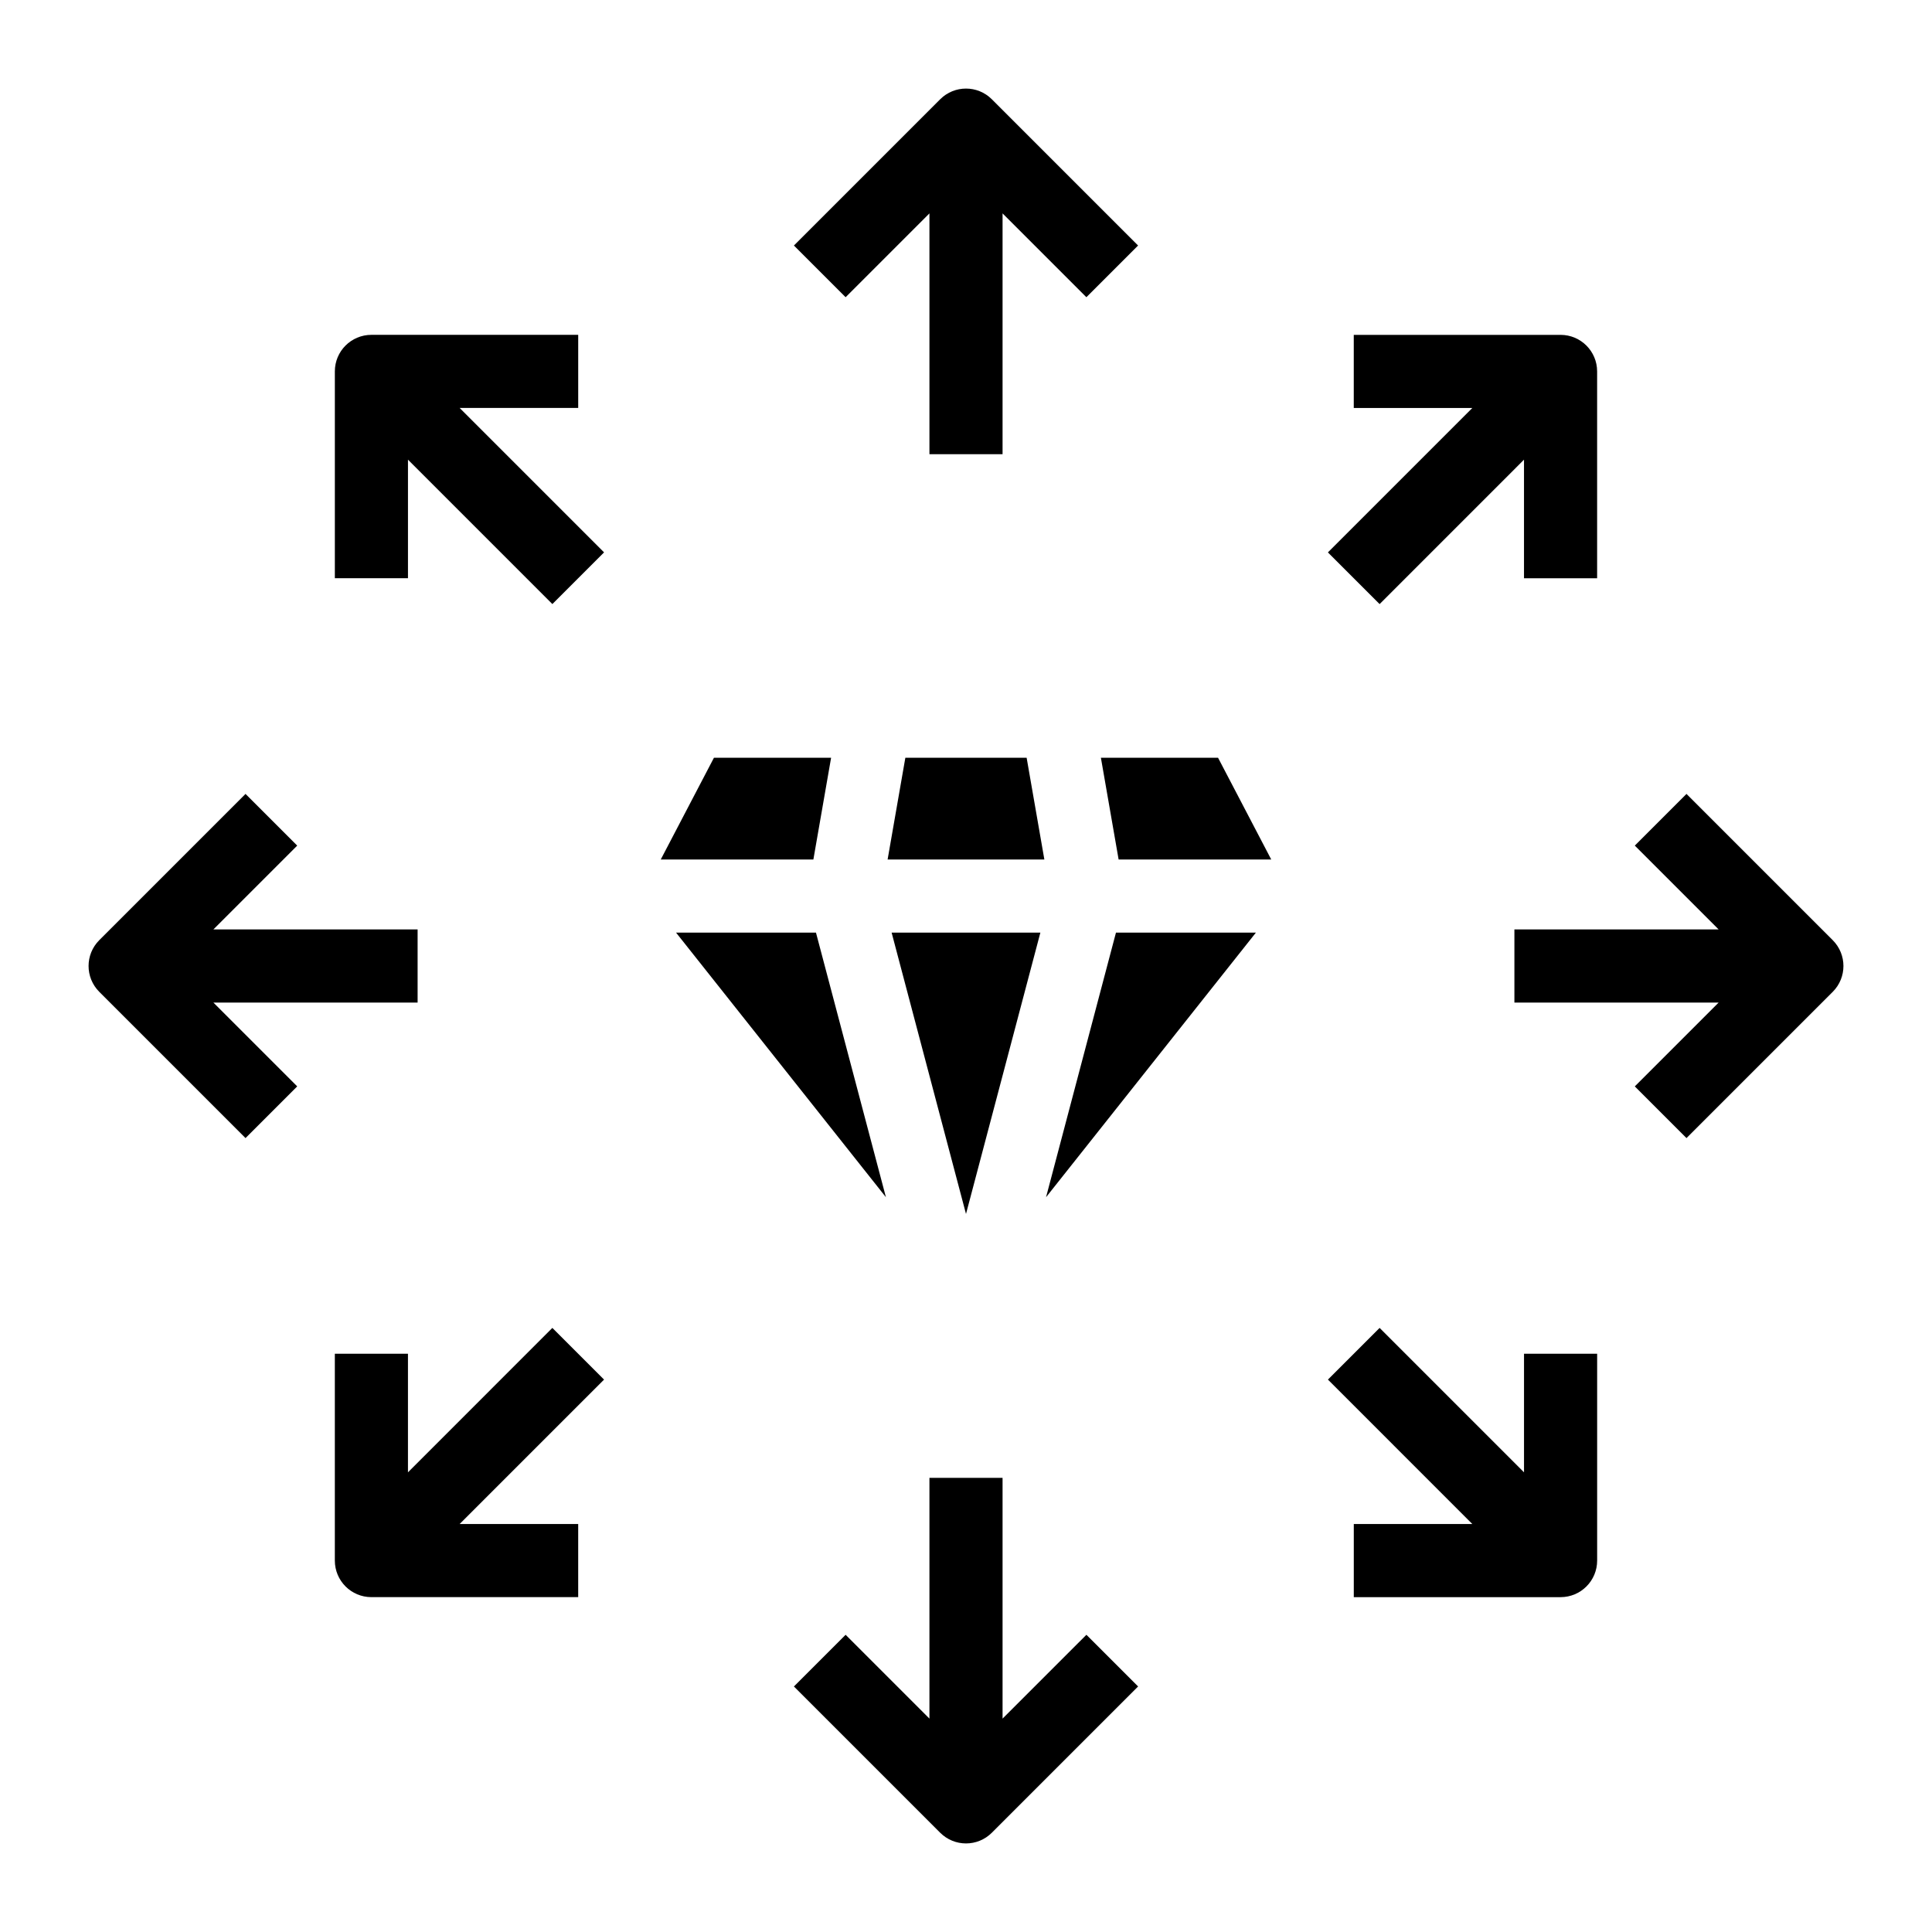 <?xml version="1.0" encoding="UTF-8"?>
<!-- Uploaded to: ICON Repo, www.svgrepo.com, Generator: ICON Repo Mixer Tools -->
<svg fill="#000000" width="800px" height="800px" version="1.1" viewBox="144 144 512 512" xmlns="http://www.w3.org/2000/svg">
 <g>
  <path d="m390.31 200.55v63.812h19.379v-63.812l22.215 22.215 13.699-13.699-38.754-38.754c-3.785-3.785-9.914-3.785-13.699 0l-38.754 38.754 13.699 13.699z"/>
  <path d="m297.23 252.11v-19.379l-54.805 0.004c-5.352 0-9.688 4.332-9.688 9.688v54.812h19.379v-31.422l38.266 38.27 13.699-13.699-38.27-38.273z"/>
  <path d="m254.67 409.69v-19.379h-54.121l22.215-22.215-13.699-13.699-38.754 38.754c-3.785 3.785-3.785 9.914 0 13.699l38.754 38.754 13.699-13.699-22.215-22.215z"/>
  <path d="m290.38 495.91-38.266 38.27v-31.422h-19.379v54.812c0 5.356 4.34 9.688 9.688 9.688h54.805v-19.379h-31.418l38.27-38.273z"/>
  <path d="m409.69 599.45v-63.809h-19.379v63.809l-22.215-22.215-13.699 13.699 38.754 38.754c1.891 1.891 4.371 2.84 6.852 2.84s4.957-0.945 6.852-2.84l38.754-38.754-13.699-13.699z"/>
  <path d="m547.88 534.18-38.266-38.27-13.699 13.699 38.27 38.273h-31.418v19.379h54.805c5.352 0 9.688-4.332 9.688-9.688v-54.812h-19.379z"/>
  <path d="m629.69 393.15-38.754-38.754-13.699 13.699 22.215 22.215h-54.121v19.379h54.121l-22.215 22.215 13.699 13.699 38.754-38.754c3.785-3.785 3.785-9.914 0-13.699z"/>
  <path d="m509.61 304.09 38.266-38.27v31.422h19.379v-54.812c0-5.356-4.34-9.688-9.688-9.688h-54.805v19.379h31.418l-38.27 38.273z"/>
  <path d="m419.71 391.15h-39.422l19.711 74.559z"/>
  <path d="m360.24 391.15h-37.082l55.621 70.125z"/>
  <path d="m364.25 344.82h-31.051l-14.09 26.953h40.445z"/>
  <path d="m416.07 344.82h-32.145l-4.699 26.953h41.539z"/>
  <path d="m421.21 461.28 55.621-70.129h-37.086z"/>
  <path d="m435.75 344.82 4.695 26.953h40.445l-14.09-26.953z"/>
 </g>
</svg>
